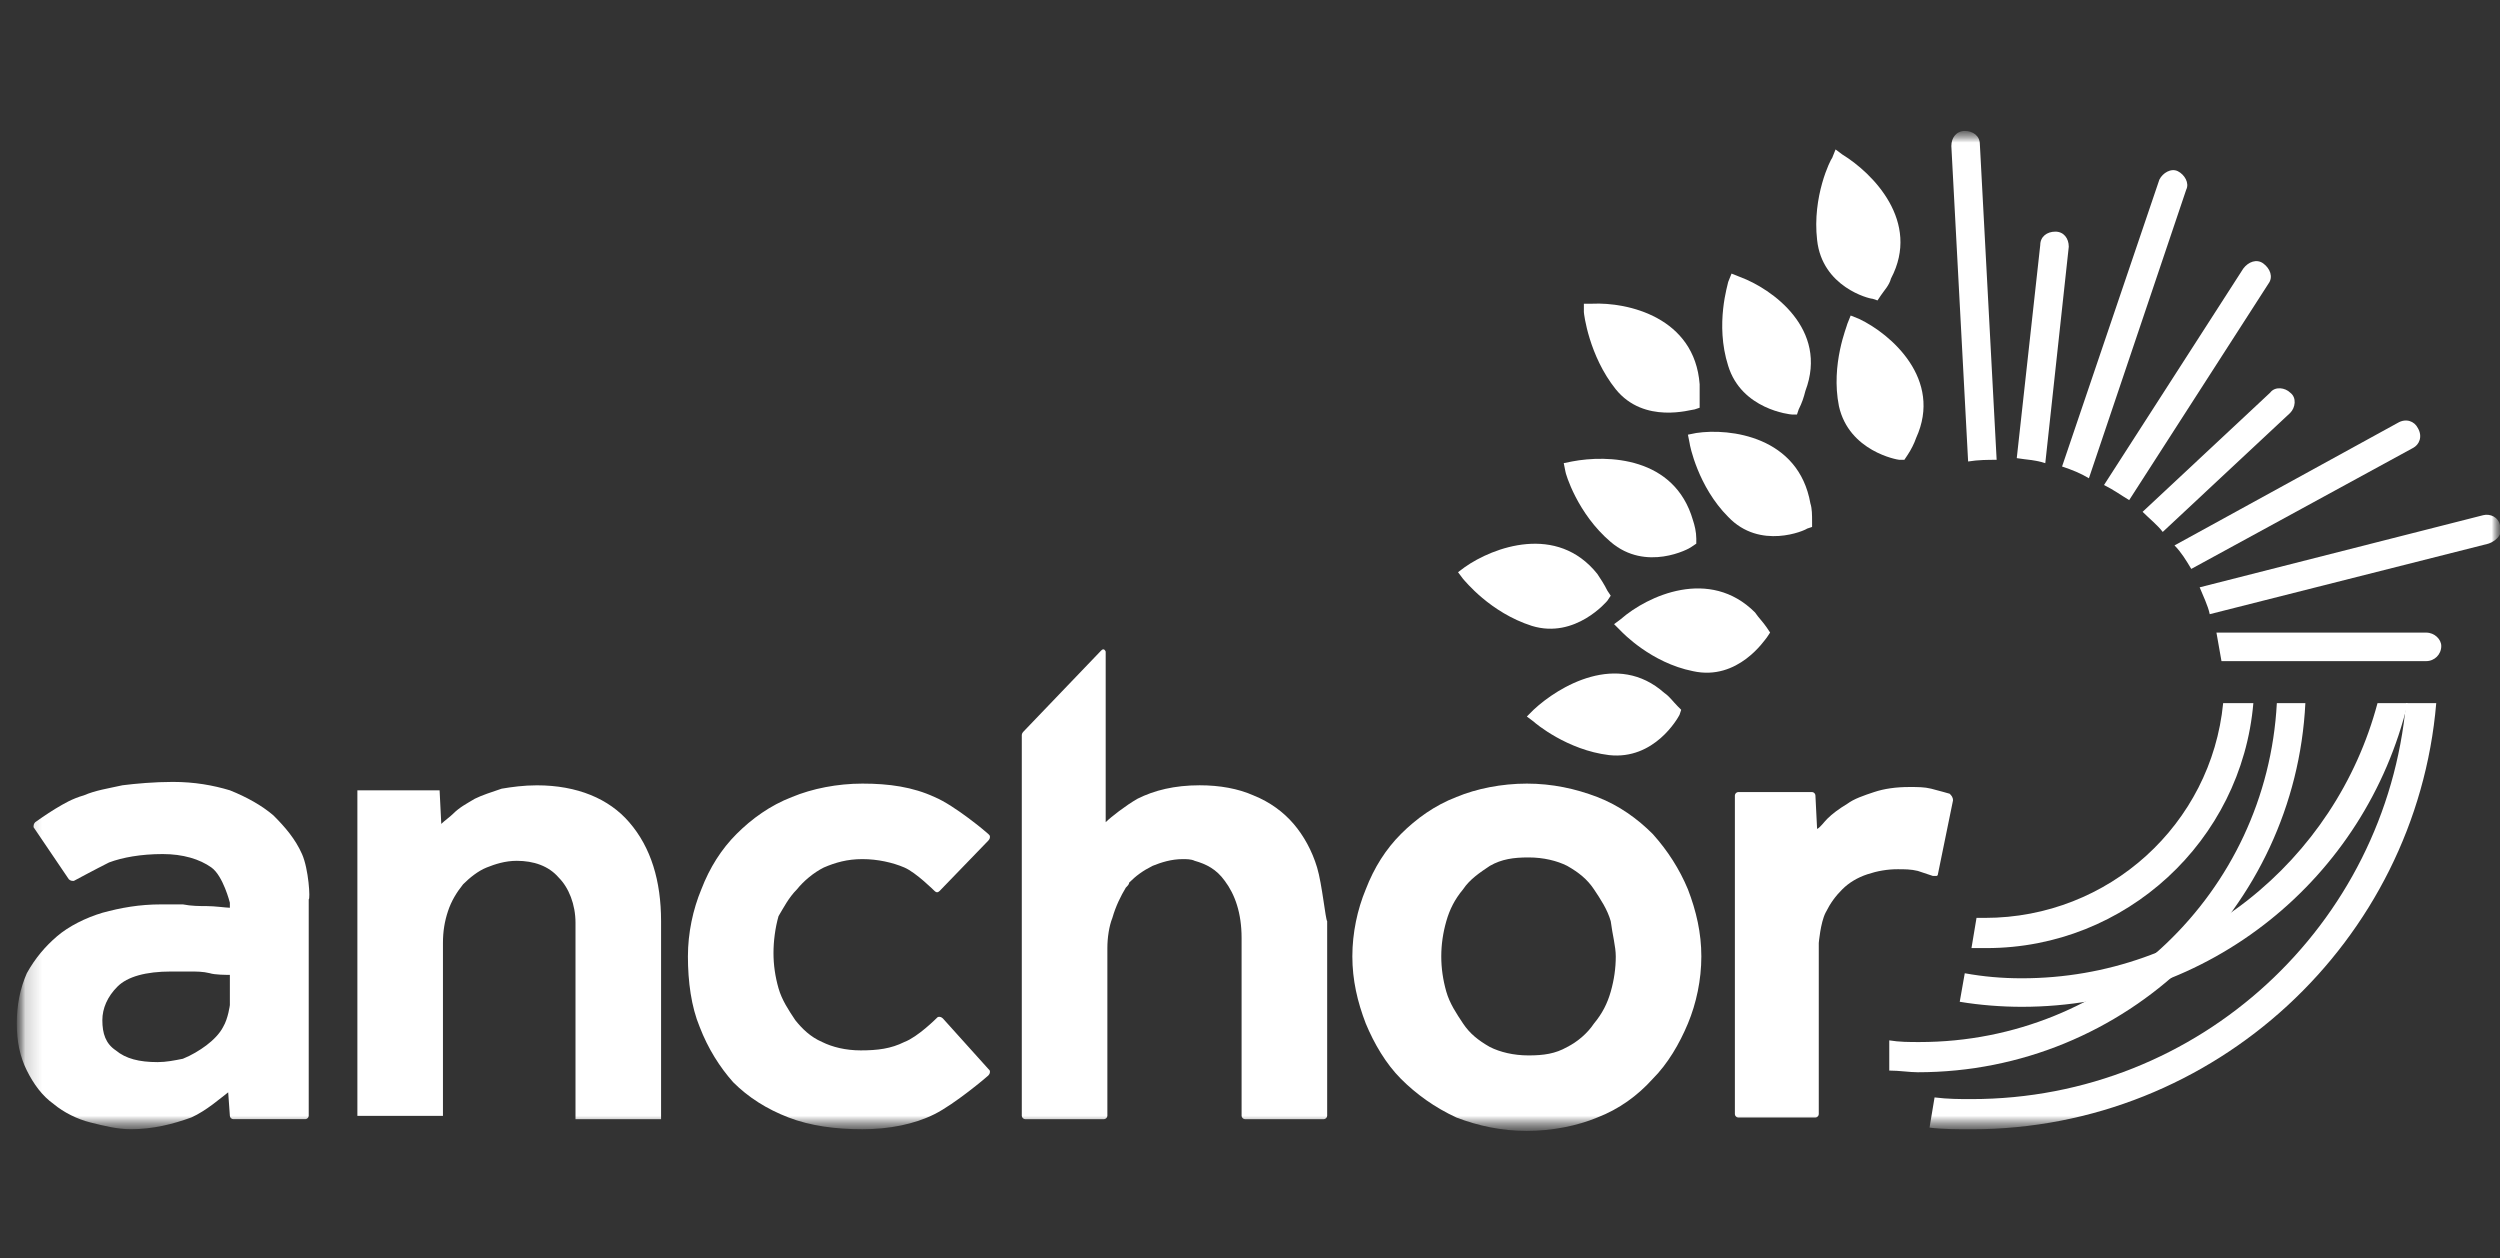 <svg width="149" height="75" viewBox="0 0 149 75" fill="none" xmlns="http://www.w3.org/2000/svg">
<rect x="0" y="0" width="149" height="75" fill="#333333" stroke="none"/>
<mask id="mask0_514_55" style="mask-type:luminance" maskUnits="userSpaceOnUse" x="1" y="7" width="148" height="61">
<path d="M149 7.703H1.1V67.403H149V7.703Z" fill="white"/>
</mask>
<g mask="url(#mask0_514_55)">
<mask id="mask1_514_55" style="mask-type:luminance" maskUnits="userSpaceOnUse" x="1" y="7" width="148" height="61">
<path d="M149 7.703H1.1V67.403H149V7.703Z" fill="white"/>
</mask>
<g mask="url(#mask1_514_55)">
<path d="M143.4 41.906C142.2 55.106 131.1 65.506 117.5 65.506C116.8 65.506 116.1 65.506 115.3 65.406L115 67.206C115.8 67.306 116.7 67.306 117.5 67.306C132 67.306 144 56.106 145.2 41.906H143.4Z" fill="white"/>
</g>
<mask id="mask2_514_55" style="mask-type:luminance" maskUnits="userSpaceOnUse" x="1" y="7" width="148" height="61">
<path d="M149 7.703H1.1V67.403H149V7.703Z" fill="white"/>
</mask>
<g mask="url(#mask2_514_55)">
<path d="M127.699 30.505C128.099 30.904 128.599 31.305 128.899 31.704L136.499 24.605C136.799 24.305 136.899 23.704 136.499 23.404C136.199 23.105 135.599 23.005 135.299 23.404L127.699 30.505Z" fill="white"/>
</g>
<mask id="mask3_514_55" style="mask-type:luminance" maskUnits="userSpaceOnUse" x="1" y="7" width="148" height="61">
<path d="M149 7.703H1.1V67.403H149V7.703Z" fill="white"/>
</mask>
<g mask="url(#mask3_514_55)">
<path d="M126.899 29.807L135.199 16.907C135.499 16.507 135.299 16.007 134.899 15.707C134.499 15.407 133.999 15.607 133.699 16.007L125.399 28.907C125.999 29.207 126.399 29.507 126.899 29.807Z" fill="white"/>
</g>
<mask id="mask4_514_55" style="mask-type:luminance" maskUnits="userSpaceOnUse" x="1" y="7" width="148" height="61">
<path d="M149 7.703H1.1V67.403H149V7.703Z" fill="white"/>
</mask>
<g mask="url(#mask4_514_55)">
<path d="M130.6 33.907L143.8 26.707C144.2 26.507 144.4 26.007 144.1 25.507C143.9 25.107 143.4 24.907 142.9 25.207L129.6 32.507C130 32.907 130.3 33.407 130.6 33.907Z" fill="white"/>
</g>
<mask id="mask5_514_55" style="mask-type:luminance" maskUnits="userSpaceOnUse" x="1" y="7" width="148" height="61">
<path d="M149 7.703H1.1V67.403H149V7.703Z" fill="white"/>
</mask>
<g mask="url(#mask5_514_55)">
<path d="M144.6 37.703H132.1C132.2 38.303 132.3 38.803 132.4 39.403H144.6C145.1 39.403 145.5 39.003 145.5 38.503C145.5 38.103 145.1 37.703 144.6 37.703Z" fill="white"/>
</g>
<mask id="mask6_514_55" style="mask-type:luminance" maskUnits="userSpaceOnUse" x="1" y="7" width="148" height="61">
<path d="M149 7.703H1.1V67.403H149V7.703Z" fill="white"/>
</mask>
<g mask="url(#mask6_514_55)">
<path d="M149 31.305C148.9 30.805 148.4 30.605 148 30.705L131.1 35.005C131.3 35.505 131.6 36.105 131.7 36.605L148.3 32.405C148.9 32.205 149.2 31.705 149 31.305Z" fill="white"/>
</g>
<mask id="mask7_514_55" style="mask-type:luminance" maskUnits="userSpaceOnUse" x="1" y="7" width="148" height="61">
<path d="M149 7.703H1.1V67.403H149V7.703Z" fill="white"/>
</mask>
<g mask="url(#mask7_514_55)">
<path d="M121.899 27.605L123.299 14.705C123.299 14.205 122.999 13.805 122.499 13.805C121.999 13.805 121.599 14.105 121.599 14.605L120.199 27.305C120.799 27.405 121.299 27.405 121.899 27.605Z" fill="white"/>
</g>
<mask id="mask8_514_55" style="mask-type:luminance" maskUnits="userSpaceOnUse" x="1" y="7" width="148" height="61">
<path d="M149 7.703H1.1V67.403H149V7.703Z" fill="white"/>
</mask>
<g mask="url(#mask8_514_55)">
<path d="M124.499 28.504L130.299 11.304C130.499 10.904 130.199 10.404 129.799 10.204C129.399 10.004 128.899 10.304 128.699 10.704L122.899 27.804C123.499 28.004 123.999 28.204 124.499 28.504Z" fill="white"/>
</g>
<mask id="mask9_514_55" style="mask-type:luminance" maskUnits="userSpaceOnUse" x="1" y="7" width="148" height="61">
<path d="M149 7.703H1.1V67.403H149V7.703Z" fill="white"/>
</mask>
<g mask="url(#mask9_514_55)">
<path d="M119 27.405L118 8.605C118 8.105 117.6 7.805 117.1 7.805C116.6 7.805 116.3 8.205 116.3 8.705L117.3 27.505C117.9 27.405 118.5 27.405 119 27.405Z" fill="white"/>
</g>
<mask id="mask10_514_55" style="mask-type:luminance" maskUnits="userSpaceOnUse" x="1" y="7" width="148" height="61">
<path d="M149 7.703H1.1V67.403H149V7.703Z" fill="white"/>
</mask>
<g mask="url(#mask10_514_55)">
<path d="M141.7 41.906C139.2 51.306 130.7 58.306 120.5 58.306C119.3 58.306 118.2 58.206 117.1 58.006L116.8 59.706C118 59.906 119.3 60.006 120.5 60.006C131.7 60.006 141 52.306 143.5 41.906H141.7Z" fill="white"/>
</g>
<mask id="mask11_514_55" style="mask-type:luminance" maskUnits="userSpaceOnUse" x="1" y="7" width="148" height="61">
<path d="M149 7.703H1.1V67.403H149V7.703Z" fill="white"/>
</mask>
<g mask="url(#mask11_514_55)">
<path d="M135.7 41.906C135.1 53.206 125.8 62.106 114.4 62.106C113.8 62.106 113.2 62.106 112.6 62.006V63.806C113.2 63.806 113.8 63.906 114.3 63.906C126.7 63.906 136.8 54.106 137.4 41.906H135.7Z" fill="white"/>
</g>
<mask id="mask12_514_55" style="mask-type:luminance" maskUnits="userSpaceOnUse" x="1" y="7" width="148" height="61">
<path d="M149 7.703H1.1V67.403H149V7.703Z" fill="white"/>
</mask>
<g mask="url(#mask12_514_55)">
<path d="M132.5 41.906C131.8 49.106 125.7 54.706 118.3 54.706C118.1 54.706 117.9 54.706 117.8 54.706L117.5 56.506C117.8 56.506 118.1 56.506 118.4 56.506C126.7 56.506 133.6 50.106 134.3 41.906H132.5Z" fill="white"/>
</g>
<mask id="mask13_514_55" style="mask-type:luminance" maskUnits="userSpaceOnUse" x="1" y="7" width="148" height="61">
<path d="M149 7.703H1.1V67.403H149V7.703Z" fill="white"/>
</mask>
<g mask="url(#mask13_514_55)">
<path d="M110.8 19.005L110.3 18.805L110.1 19.305C110.1 19.405 109.1 21.705 109.6 24.205C110.2 26.905 113.1 27.405 113.2 27.405H113.5L113.7 27.105C113.9 26.805 114.1 26.405 114.2 26.105C115.8 22.605 112.7 19.905 110.8 19.005Z" fill="white"/>
</g>
<mask id="mask14_514_55" style="mask-type:luminance" maskUnits="userSpaceOnUse" x="1" y="7" width="148" height="61">
<path d="M149 7.703H1.1V67.403H149V7.703Z" fill="white"/>
</mask>
<g mask="url(#mask14_514_55)">
<path d="M109.8 9.206L109.4 8.906L109.2 9.406C109.1 9.506 108 11.706 108.3 14.306C108.6 17.106 111.4 17.806 111.6 17.806L111.9 17.906L112.1 17.606C112.3 17.306 112.6 17.006 112.7 16.606C114.5 13.206 111.6 10.306 109.8 9.206Z" fill="white"/>
</g>
<mask id="mask15_514_55" style="mask-type:luminance" maskUnits="userSpaceOnUse" x="1" y="7" width="148" height="61">
<path d="M149 7.703H1.1V67.403H149V7.703Z" fill="white"/>
</mask>
<g mask="url(#mask15_514_55)">
<path d="M103.7 16.505L103.2 16.305L103 16.805C103 16.905 102.2 19.305 103 21.805C103.8 24.405 106.7 24.705 106.8 24.705H107.1L107.2 24.405C107.4 24.005 107.5 23.705 107.6 23.305C109 19.605 105.6 17.205 103.7 16.505Z" fill="white"/>
</g>
<mask id="mask16_514_55" style="mask-type:luminance" maskUnits="userSpaceOnUse" x="1" y="7" width="148" height="61">
<path d="M149 7.703H1.1V67.403H149V7.703Z" fill="white"/>
</mask>
<g mask="url(#mask16_514_55)">
<path d="M101.1 25.806L100.6 25.906L100.7 26.406C100.7 26.506 101.2 29.006 103 30.806C104.9 32.806 107.6 31.606 107.7 31.506L108 31.406V31.106C108 30.706 108 30.306 107.9 30.006C107.2 26.006 103.1 25.506 101.1 25.806Z" fill="white"/>
</g>
<mask id="mask17_514_55" style="mask-type:luminance" maskUnits="userSpaceOnUse" x="1" y="7" width="148" height="61">
<path d="M149 7.703H1.1V67.403H149V7.703Z" fill="white"/>
</mask>
<g mask="url(#mask17_514_55)">
<path d="M94.899 18.101H94.399V18.601C94.399 18.701 94.699 21.201 96.299 23.201C97.999 25.301 100.799 24.401 100.999 24.401L101.299 24.301V24.001C101.299 23.601 101.299 23.201 101.299 22.901C100.999 18.901 96.999 18.001 94.899 18.101Z" fill="white"/>
</g>
<mask id="mask18_514_55" style="mask-type:luminance" maskUnits="userSpaceOnUse" x="1" y="7" width="148" height="61">
<path d="M149 7.703H1.1V67.403H149V7.703Z" fill="white"/>
</mask>
<g mask="url(#mask18_514_55)">
<path d="M93.699 27.502L93.199 27.602L93.299 28.102C93.299 28.201 93.999 30.602 95.999 32.301C98.099 34.102 100.699 32.702 100.799 32.602L101.099 32.401V32.102C101.099 31.701 100.999 31.302 100.899 31.002C99.799 27.201 95.799 27.102 93.699 27.502Z" fill="white"/>
</g>
<mask id="mask19_514_55" style="mask-type:luminance" maskUnits="userSpaceOnUse" x="1" y="7" width="148" height="61">
<path d="M149 7.703H1.1V67.403H149V7.703Z" fill="white"/>
</mask>
<g mask="url(#mask19_514_55)">
<path d="M96.599 36.901L96.199 37.2L96.599 37.6C96.699 37.7 98.399 39.501 100.899 40.001C103.599 40.6 105.199 38.1 105.299 38.001L105.499 37.7L105.299 37.401C105.099 37.1 104.799 36.8 104.599 36.501C101.899 33.8 98.199 35.501 96.599 36.901Z" fill="white"/>
</g>
<mask id="mask20_514_55" style="mask-type:luminance" maskUnits="userSpaceOnUse" x="1" y="7" width="148" height="61">
<path d="M149 7.703H1.1V67.403H149V7.703Z" fill="white"/>
</mask>
<g mask="url(#mask20_514_55)">
<path d="M87.299 33.803L86.899 34.103L87.199 34.503C87.299 34.603 88.799 36.503 91.299 37.303C93.899 38.103 95.799 35.803 95.799 35.803L95.999 35.503L95.799 35.203C95.599 34.803 95.399 34.503 95.199 34.203C92.799 31.203 88.999 32.603 87.299 33.803Z" fill="white"/>
</g>
<mask id="mask21_514_55" style="mask-type:luminance" maskUnits="userSpaceOnUse" x="1" y="7" width="148" height="61">
<path d="M149 7.703H1.1V67.403H149V7.703Z" fill="white"/>
</mask>
<g mask="url(#mask21_514_55)">
<path d="M91.4 42.304L91 42.704L91.4 43.004C91.5 43.104 93.4 44.704 95.9 45.004C98.6 45.304 100 42.804 100.1 42.604L100.2 42.304L100 42.104C99.7 41.804 99.5 41.504 99.2 41.304C96.4 38.804 92.9 40.904 91.4 42.304Z" fill="white"/>
</g>
<mask id="mask22_514_55" style="mask-type:luminance" maskUnits="userSpaceOnUse" x="1" y="7" width="148" height="61">
<path d="M149 7.703H1.1V67.403H149V7.703Z" fill="white"/>
</mask>
<g mask="url(#mask22_514_55)">
<path d="M98.5 49.703C97.6 48.803 96.5 48.003 95.2 47.503C93.9 47.003 92.5 46.703 91 46.703C89.5 46.703 88 47.003 86.8 47.503C85.5 48.003 84.4 48.803 83.5 49.703C82.6 50.603 81.9 51.703 81.4 53.003C80.9 54.203 80.6 55.603 80.6 57.003C80.6 58.403 80.9 59.703 81.4 61.003C81.9 62.203 82.6 63.403 83.5 64.303C84.4 65.203 85.5 66.003 86.8 66.603C88.1 67.103 89.5 67.403 91 67.403C92.5 67.403 94 67.103 95.2 66.603C96.5 66.103 97.6 65.303 98.5 64.303C99.4 63.403 100.1 62.203 100.6 61.003C101.1 59.803 101.4 58.403 101.4 57.003C101.4 55.603 101.1 54.303 100.6 53.003C100.1 51.803 99.4 50.703 98.5 49.703ZM96.3 57.003C96.3 57.703 96.2 58.403 96 59.103C95.8 59.803 95.5 60.403 95 61.003C94.6 61.603 94 62.103 93.4 62.403C92.7 62.803 92 62.903 91.1 62.903C90.2 62.903 89.4 62.703 88.8 62.403C88.1 62.003 87.6 61.603 87.2 61.003C86.8 60.403 86.4 59.803 86.2 59.103C86 58.403 85.9 57.703 85.9 57.003C85.9 56.303 86 55.603 86.2 54.903C86.4 54.203 86.7 53.603 87.2 53.003C87.6 52.403 88.2 52.003 88.8 51.603C89.5 51.203 90.2 51.103 91.1 51.103C92 51.103 92.8 51.303 93.4 51.603C94.1 52.003 94.6 52.403 95 53.003C95.4 53.603 95.8 54.203 96 54.903C96.1 55.703 96.3 56.403 96.3 57.003Z" fill="white"/>
</g>
<mask id="mask23_514_55" style="mask-type:luminance" maskUnits="userSpaceOnUse" x="1" y="7" width="148" height="61">
<path d="M149 7.703H1.1V67.403H149V7.703Z" fill="white"/>
</mask>
<g mask="url(#mask23_514_55)">
<path d="M47.5 53.003C47.9 52.503 48.5 52.003 49.1 51.703C49.8 51.403 50.5 51.203 51.4 51.203C52.3 51.203 53.2 51.403 53.9 51.703C54.6 52.003 55.7 53.103 55.7 53.103C55.8 53.203 55.9 53.203 56 53.103L58.9 50.103C58.9 50.103 59 50.003 59 49.903C59 49.803 59 49.803 58.9 49.703C58.8 49.603 56.9 48.003 55.7 47.503C54.4 46.903 53 46.703 51.4 46.703C49.9 46.703 48.4 47.003 47.2 47.503C45.9 48.003 44.8 48.803 43.9 49.703C43 50.603 42.3 51.703 41.8 53.003C41.3 54.203 41 55.603 41 57.003C41 58.503 41.2 60.003 41.7 61.203C42.2 62.503 42.9 63.603 43.7 64.503C44.6 65.403 45.7 66.103 47 66.603C48.3 67.103 49.8 67.303 51.4 67.303C53 67.303 54.5 67.003 55.7 66.403C56.9 65.803 58.8 64.203 58.9 64.103C58.9 64.103 59 64.003 59 63.903C59 63.803 59 63.803 58.9 63.703L56.2 60.703C56.2 60.703 56.1 60.603 56 60.603C55.9 60.603 55.9 60.603 55.8 60.703C55.8 60.703 54.7 61.803 53.9 62.103C53.1 62.503 52.3 62.603 51.3 62.603C50.4 62.603 49.6 62.403 49 62.103C48.3 61.803 47.8 61.303 47.4 60.803C47 60.203 46.6 59.603 46.4 58.903C46.2 58.203 46.1 57.503 46.1 56.803C46.1 56.103 46.2 55.303 46.4 54.603C46.7 54.103 47 53.503 47.5 53.003Z" fill="white"/>
</g>
<mask id="mask24_514_55" style="mask-type:luminance" maskUnits="userSpaceOnUse" x="1" y="7" width="148" height="61">
<path d="M149 7.703H1.1V67.403H149V7.703Z" fill="white"/>
</mask>
<g mask="url(#mask24_514_55)">
<path d="M18 50.902C17.6 50.002 17 49.302 16.3 48.602C15.6 48.002 14.7 47.502 13.7 47.102C12.7 46.802 11.6 46.602 10.3 46.602C9.2 46.602 8.1 46.702 7.3 46.802C6.4 47.002 5.7 47.102 5 47.402C4.3 47.602 3.8 47.902 3.3 48.202C2.8 48.502 2.1 49.002 2.1 49.002C2 49.102 2 49.202 2 49.302L4.1 52.402C4.2 52.502 4.3 52.502 4.4 52.502C4.4 52.502 5.7 51.802 6.5 51.402C7.3 51.102 8.4 50.902 9.7 50.902C10.9 50.902 11.9 51.202 12.6 51.702C13.3 52.202 13.7 53.802 13.7 53.802V53.902V54.102C13.5 54.102 12.8 54.002 12.3 54.002C11.9 54.002 11.4 54.002 10.9 53.902C10.4 53.902 10 53.902 9.6 53.902C8.3 53.902 7.2 54.102 6.1 54.402C5.1 54.702 4.1 55.202 3.4 55.802C2.7 56.402 2.1 57.102 1.6 58.002C1.2 58.902 1 59.902 1 61.002C1 62.102 1.2 63.002 1.6 63.802C2 64.602 2.5 65.302 3.2 65.802C3.8 66.302 4.6 66.702 5.4 66.902C6.2 67.102 7 67.302 7.8 67.302C9.1 67.302 10.3 67.002 11.4 66.602C12.3 66.202 13.2 65.402 13.6 65.102L13.7 66.502C13.7 66.602 13.8 66.702 13.9 66.702H18.2C18.3 66.702 18.4 66.602 18.4 66.502V53.802C18.4 53.802 18.4 53.702 18.4 53.602C18.5 53.602 18.4 51.802 18 50.902ZM13.7 58.102V59.802V59.902C13.7 59.902 13.6 60.702 13.3 61.202C13.1 61.602 12.7 62.002 12.3 62.302C11.9 62.602 11.4 62.902 10.9 63.102C10.4 63.202 9.9 63.302 9.4 63.302C8.3 63.302 7.5 63.102 6.9 62.602C6.3 62.202 6.1 61.602 6.1 60.802C6.1 60.102 6.4 59.402 7 58.802C7.6 58.202 8.7 57.902 10.2 57.902C10.5 57.902 10.9 57.902 11.3 57.902C11.7 57.902 12.1 57.902 12.5 58.002C12.8 58.102 13.5 58.102 13.7 58.102Z" fill="white"/>
</g>
<mask id="mask25_514_55" style="mask-type:luminance" maskUnits="userSpaceOnUse" x="1" y="7" width="148" height="61">
<path d="M149 7.703H1.1V67.403H149V7.703Z" fill="white"/>
</mask>
<g mask="url(#mask25_514_55)">
<path d="M116.199 47.306C116.199 47.306 115.499 47.106 115.099 47.006C114.699 46.906 114.299 46.906 113.799 46.906C112.999 46.906 112.299 47.006 111.699 47.206C111.099 47.406 110.499 47.606 110.099 47.906C109.599 48.206 109.199 48.506 108.899 48.806C108.699 49.006 108.499 49.306 108.299 49.406L108.199 47.406C108.199 47.306 108.099 47.206 107.999 47.206H103.599C103.499 47.206 103.399 47.306 103.399 47.406V66.406C103.399 66.506 103.499 66.606 103.599 66.606H108.199C108.299 66.606 108.399 66.506 108.399 66.406V56.406C108.399 56.406 108.399 56.306 108.399 56.206C108.399 56.206 108.499 55.006 108.799 54.406C109.099 53.806 109.399 53.406 109.799 53.006C110.199 52.606 110.699 52.306 111.299 52.106C111.899 51.906 112.499 51.806 113.099 51.806C113.499 51.806 113.899 51.806 114.299 51.906C114.599 52.006 115.199 52.206 115.199 52.206C115.299 52.206 115.299 52.206 115.399 52.206C115.499 52.206 115.499 52.106 115.499 52.106L116.399 47.706C116.399 47.506 116.299 47.406 116.199 47.306Z" fill="white"/>
</g>
<mask id="mask26_514_55" style="mask-type:luminance" maskUnits="userSpaceOnUse" x="1" y="7" width="148" height="61">
<path d="M149 7.703H1.1V67.403H149V7.703Z" fill="white"/>
</mask>
<g mask="url(#mask26_514_55)">
<path d="M78.499 51.703C78.199 50.703 77.699 49.803 77.099 49.103C76.499 48.403 75.699 47.803 74.699 47.403C73.799 47.003 72.699 46.803 71.499 46.803C69.999 46.803 68.799 47.103 67.799 47.603C67.099 48.003 66.199 48.703 65.899 49.003V38.903C65.899 38.803 65.899 38.803 65.799 38.703C65.699 38.703 65.699 38.703 65.599 38.803L60.999 43.603C60.899 43.703 60.899 43.803 60.899 43.803V66.503C60.899 66.603 60.999 66.703 61.099 66.703H65.799C65.899 66.703 65.999 66.603 65.999 66.503V56.503C65.999 55.903 66.099 55.203 66.299 54.703C66.499 54.003 66.799 53.403 67.099 52.903C67.199 52.803 67.299 52.703 67.299 52.603C67.699 52.203 68.099 51.903 68.699 51.603C69.199 51.403 69.799 51.203 70.499 51.203C70.699 51.203 70.999 51.203 71.199 51.303C71.899 51.503 72.499 51.803 72.999 52.503C73.599 53.303 73.999 54.403 73.999 55.903V66.503C73.999 66.603 74.099 66.703 74.199 66.703H78.899C78.999 66.703 79.099 66.603 79.099 66.503V55.103C79.099 55.103 79.099 55.003 79.099 54.903C78.999 54.803 78.799 52.703 78.499 51.703Z" fill="white"/>
</g>
<mask id="mask27_514_55" style="mask-type:luminance" maskUnits="userSpaceOnUse" x="1" y="7" width="148" height="61">
<path d="M149 7.703H1.1V67.403H149V7.703Z" fill="white"/>
</mask>
<g mask="url(#mask27_514_55)">
<path d="M32 46.805C31.2 46.805 30.5 46.905 29.9 47.005C29.3 47.205 28.7 47.405 28.3 47.605C27.8 47.905 27.4 48.105 27 48.505C26.8 48.705 26.5 48.905 26.3 49.105L26.2 47.105H21.3V66.505H26.4V56.205C26.4 55.505 26.5 54.905 26.7 54.305C26.9 53.705 27.2 53.205 27.6 52.705C28 52.305 28.5 51.905 29 51.705C29.5 51.505 30.1 51.305 30.8 51.305C31.8 51.305 32.7 51.605 33.3 52.305C33.9 52.905 34.3 53.905 34.3 55.005V66.705H39.4V54.905C39.4 52.505 38.8 50.505 37.5 49.005C36.3 47.605 34.4 46.805 32 46.805Z" fill="white"/>
</g>
</g>
</svg>
